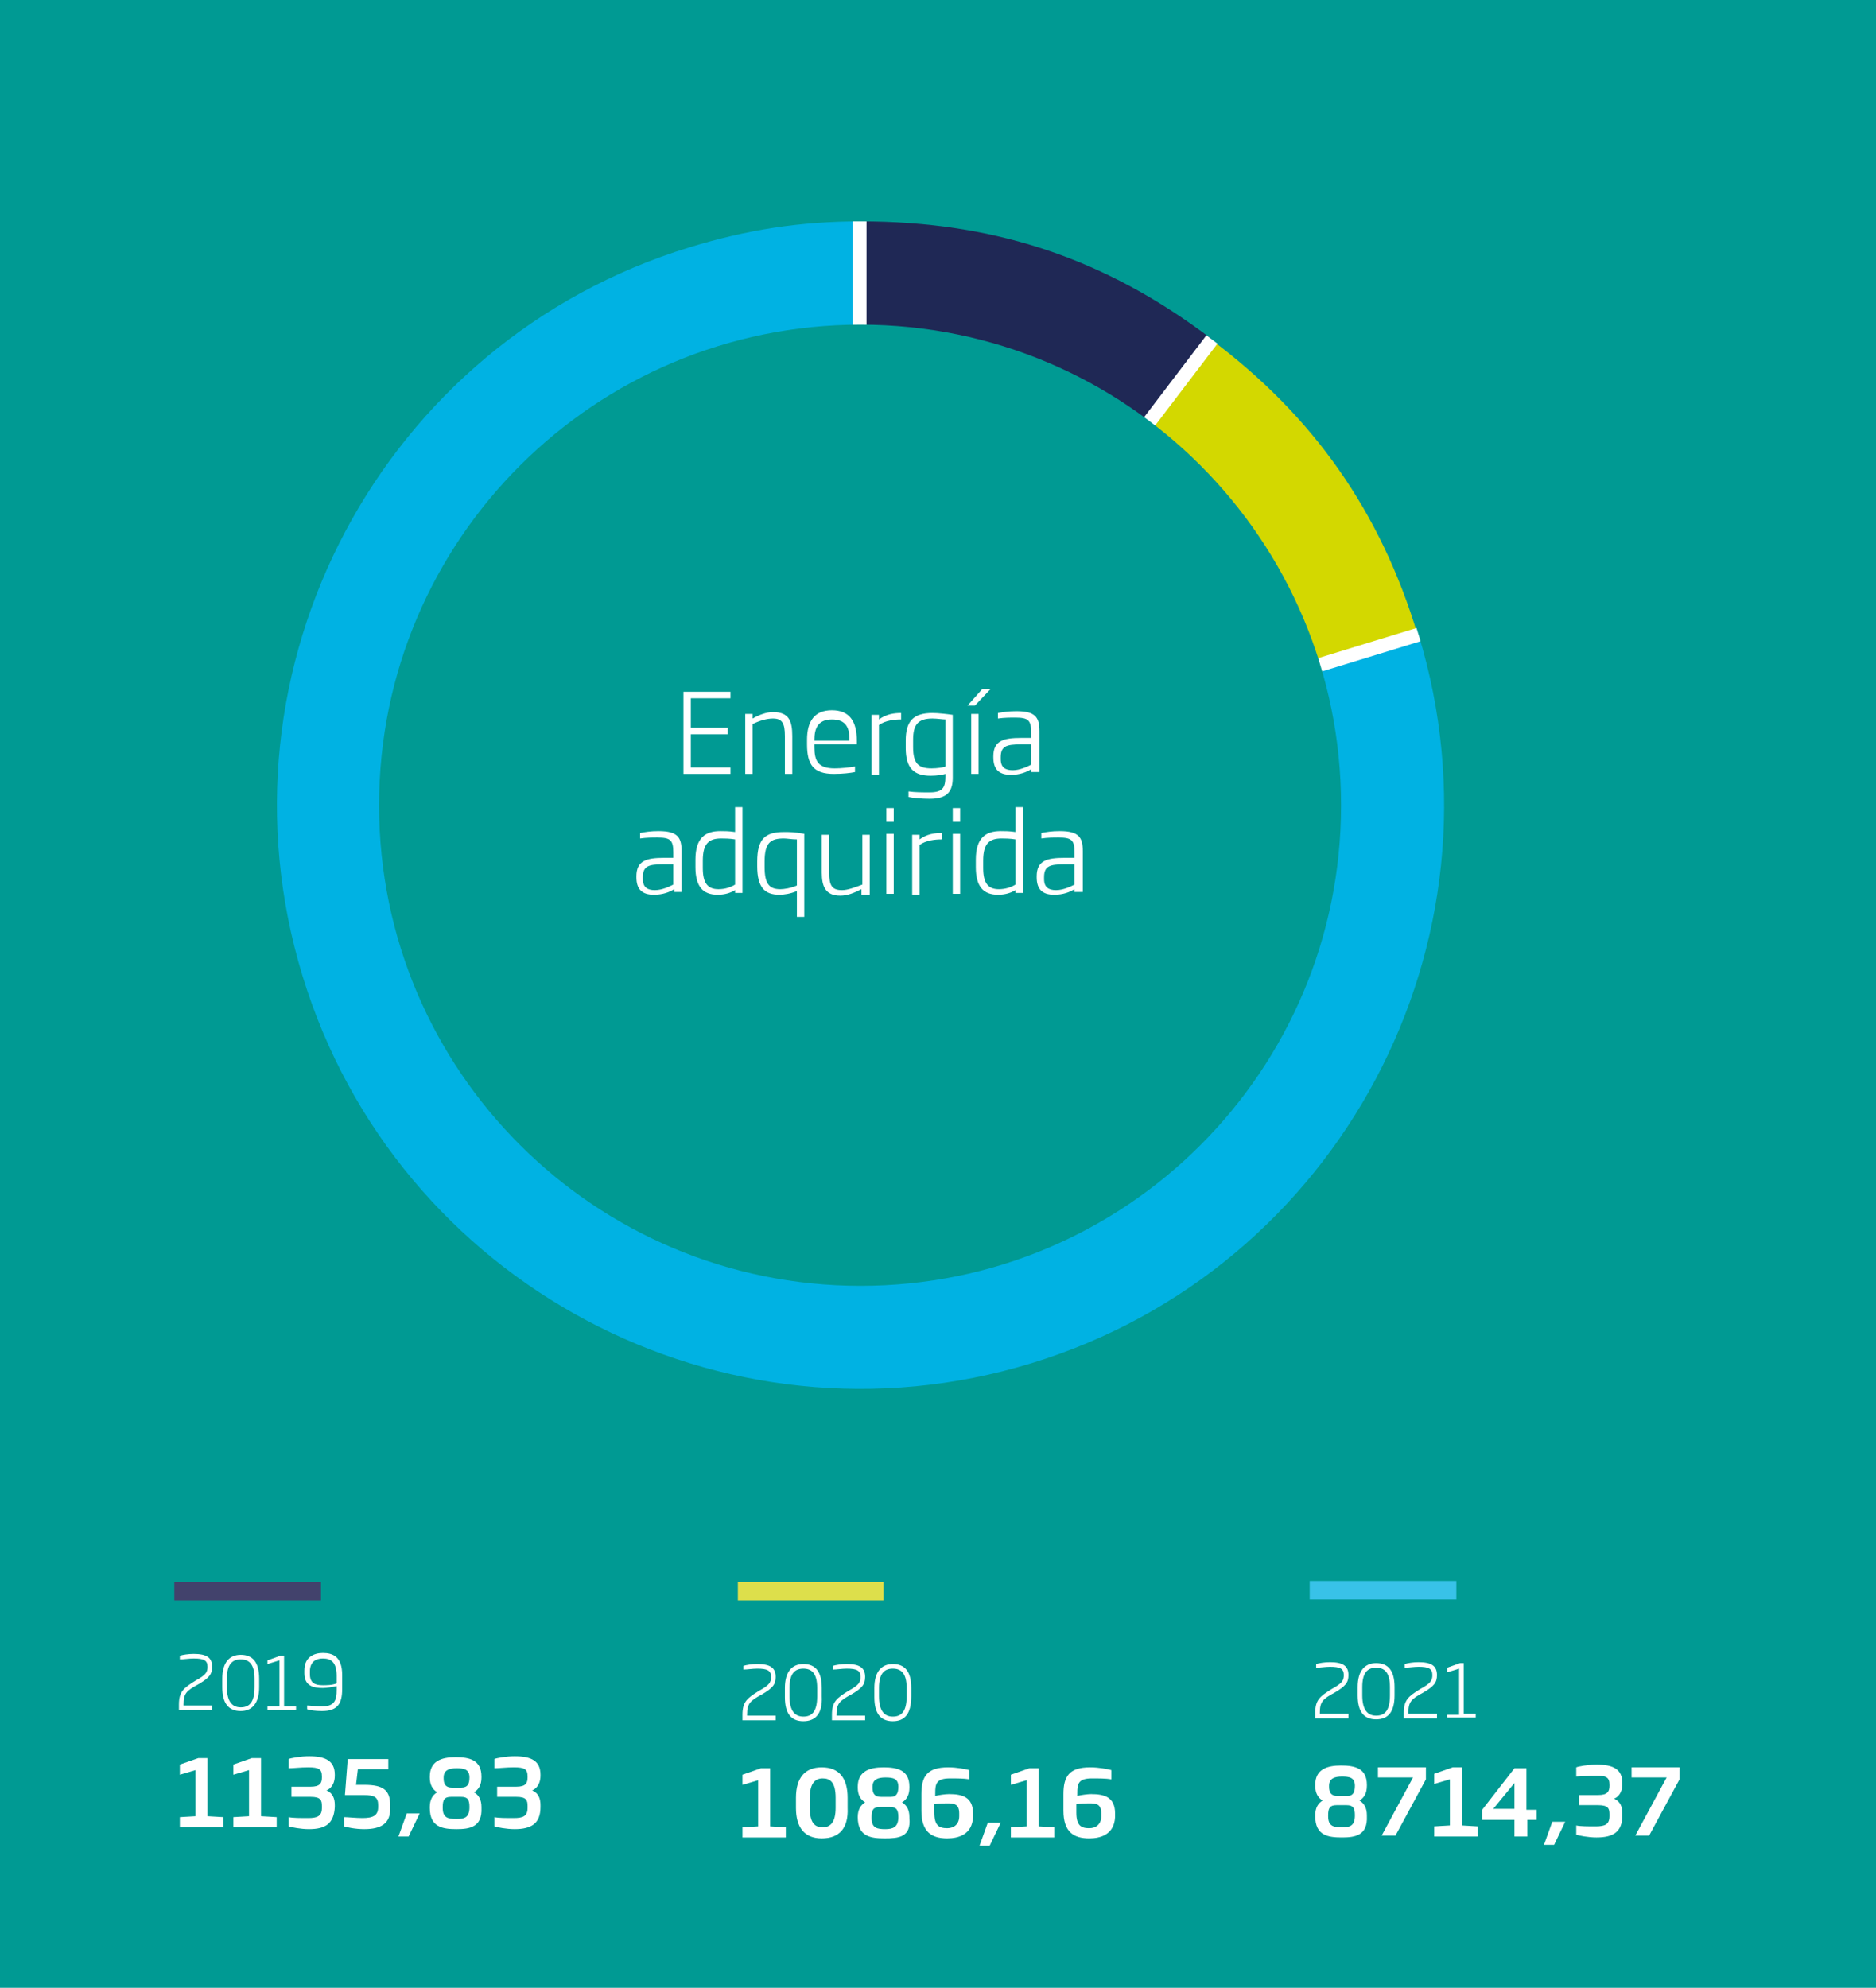 <?xml version="1.0" encoding="utf-8"?>
<!-- Generator: Adobe Illustrator 24.2.3, SVG Export Plug-In . SVG Version: 6.00 Build 0)  -->
<svg version="1.1" id="Capa_1" xmlns="http://www.w3.org/2000/svg" xmlns:xlink="http://www.w3.org/1999/xlink" x="0px" y="0px"
	 viewBox="0 0 203.4 215.5" style="enable-background:new 0 0 203.4 215.5;" xml:space="preserve">
<style type="text/css">
	.st0{fill:#009A93;}
	.st1{fill:#FFFFFF;}
	.st2{fill:none;stroke:#42426C;stroke-width:2;stroke-miterlimit:10;}
	.st3{fill:none;stroke:#DDDF4B;stroke-width:2;stroke-miterlimit:10;}
	.st4{fill:none;stroke:#38C2E8;stroke-width:2;stroke-miterlimit:10;}
	.st5{fill:#00B2E3;}
	.st6{fill:#D3D800;}
	.st7{fill:#1F2855;}
	.st8{fill:none;stroke:#FFFFFF;stroke-width:1.5;stroke-miterlimit:10;}
</style>
<rect class="st0" width="203.4" height="215.5"/>
<g>
	<g>
		<path class="st1" d="M19.4,185.4v-0.6c0-1.4,0.5-1.8,1.8-2.6c1.1-0.6,1.3-0.9,1.3-1.5c0-0.7-0.4-0.9-1.5-0.9
			c-0.5,0-1.1,0.1-1.5,0.1v-0.4c0.3-0.1,0.9-0.2,1.5-0.2c1.4,0,2,0.4,2,1.4c0,0.8-0.3,1.2-1.5,1.9c-1.3,0.7-1.6,1-1.6,2.2v0.1H23
			v0.5H19.4z"/>
		<path class="st1" d="M26.1,185.5c-1.3,0-2-0.8-2-2.6V182c0-1.8,0.8-2.6,2-2.6c1.3,0,2,0.8,2,2.6v0.9
			C28.1,184.7,27.3,185.5,26.1,185.5z M27.6,182c0-1.6-0.6-2.1-1.5-2.1s-1.5,0.5-1.5,2.1v0.9c0,1.6,0.6,2.2,1.5,2.2s1.5-0.5,1.5-2.2
			V182z"/>
		<path class="st1" d="M29,185.4V185l1.3,0v-5l-1.3,0.4V180l1.4-0.5h0.4v5.5l1.3,0v0.4H29z"/>
		<path class="st1" d="M34.9,185.5c-0.7,0-1.4-0.1-1.6-0.2v-0.4c0.3,0,1,0.1,1.6,0.1c1.4,0,1.6-0.7,1.6-1.8v-0.4
			c-0.5,0.1-1.1,0.2-1.5,0.2c-1,0-2-0.2-2-1.6v-0.3c0-1.5,1.1-1.9,2-1.9c1.1,0,2.1,0.4,2.1,2.4v1.5
			C37.1,184.7,36.6,185.5,34.9,185.5z M36.5,181.7c0-1.5-0.6-1.9-1.5-1.9c-0.8,0-1.4,0.4-1.4,1.4v0.3c0,1,0.6,1.2,1.4,1.2
			c0.4,0,1,0,1.5-0.2V181.7z"/>
	</g>
	<g>
		<path class="st1" d="M19.5,198.1v-1.1l1.7-0.1v-5l-1.7,0.5v-1.1l2-0.7h1v6.3l1.7,0.1v1.1H19.5z"/>
		<path class="st1" d="M25.3,198.1v-1.1l1.7-0.1v-5l-1.7,0.5v-1.1l2-0.7h1v6.3l1.7,0.1v1.1H25.3z"/>
		<path class="st1" d="M33.5,198.3c-0.9,0-1.9-0.2-2.2-0.3v-1c0.4,0.1,1.3,0.1,2.1,0.1c1,0,1.5-0.2,1.5-1.1v-0.2c0-0.6-0.1-1-1.2-1
			h-2.1v-1.1h2.1c1,0,1.2-0.4,1.2-1v-0.1c0-0.8-0.3-1-1.5-1c-0.8,0-1.6,0.1-2.1,0.1v-1c0.2-0.1,1.3-0.3,2.2-0.3c1.8,0,2.8,0.5,2.8,2
			v0.1c0,0.6-0.2,1.3-0.9,1.6c0.7,0.3,0.9,0.9,0.9,1.6v0.2C36.2,197.7,35.3,198.3,33.5,198.3z"/>
		<path class="st1" d="M39.5,198.3c-1,0-1.9-0.2-2.2-0.3v-1c0.4,0,1.3,0.1,2,0.1c1.2,0,1.7-0.3,1.7-1.2v-0.2c0-0.8-0.3-1.1-1.6-1.1
			h-2l0.3-3.9h4.4v1.1h-3.3l-0.2,1.7h0.9c2.1,0,2.8,0.6,2.8,2.2v0.2C42.4,197.7,41.3,198.3,39.5,198.3z"/>
		<path class="st1" d="M44.3,199.1h-1.1l0.9-2.5h1.4L44.3,199.1z"/>
		<path class="st1" d="M49.5,198.3L49.5,198.3c-1.5,0-2.9-0.2-2.9-2.3v-0.1c0-0.8,0.3-1.3,0.8-1.6c-0.5-0.3-0.8-0.8-0.8-1.6v-0.1
			c0-1.7,1.3-2.1,2.8-2.1h0c1.5,0,2.8,0.3,2.8,2.1v0.1c0,0.8-0.3,1.3-0.8,1.6c0.5,0.3,0.8,0.8,0.8,1.6v0.1
			C52.3,198.1,50.9,198.3,49.5,198.3z M50.9,195.9c0-0.8-0.2-1.1-0.9-1.1h-1.1c-0.7,0-0.9,0.3-0.9,1.1v0.1c0,1.1,0.6,1.2,1.5,1.2h0
			C50.3,197.2,50.9,197.1,50.9,195.9L50.9,195.9z M50.9,192.7c0-0.9-0.6-1-1.4-1h0c-0.8,0-1.4,0.2-1.4,1v0.1c0,0.6,0.2,1,0.9,1H50
			C50.7,193.8,50.9,193.4,50.9,192.7L50.9,192.7z"/>
		<path class="st1" d="M55.8,198.3c-0.9,0-1.9-0.2-2.2-0.3v-1c0.4,0.1,1.3,0.1,2.1,0.1c1,0,1.5-0.2,1.5-1.1v-0.2c0-0.6-0.1-1-1.2-1
			h-2.1v-1.1H56c1,0,1.2-0.4,1.2-1v-0.1c0-0.8-0.3-1-1.5-1c-0.8,0-1.6,0.1-2.1,0.1v-1c0.2-0.1,1.3-0.3,2.2-0.3c1.8,0,2.8,0.5,2.8,2
			v0.1c0,0.6-0.2,1.3-0.9,1.6c0.7,0.3,0.9,0.9,0.9,1.6v0.2C58.6,197.7,57.6,198.3,55.8,198.3z"/>
	</g>
	<line class="st2" x1="34.8" y1="172.5" x2="18.9" y2="172.5"/>
	<g>
		<path class="st1" d="M80.5,186.5v-0.6c0-1.4,0.5-1.8,1.8-2.6c1.1-0.6,1.3-0.9,1.3-1.5c0-0.7-0.4-0.9-1.5-0.9
			c-0.5,0-1.1,0.1-1.5,0.1v-0.4c0.3-0.1,0.9-0.2,1.5-0.2c1.4,0,2,0.4,2,1.4c0,0.8-0.3,1.2-1.5,1.9c-1.3,0.7-1.6,1-1.6,2.2v0.1h3.1
			v0.5H80.5z"/>
		<path class="st1" d="M87.1,186.6c-1.3,0-2-0.8-2-2.6V183c0-1.8,0.8-2.6,2-2.6c1.3,0,2,0.8,2,2.6v0.9
			C89.2,185.8,88.4,186.6,87.1,186.6z M88.6,183c0-1.6-0.6-2.1-1.5-2.1s-1.5,0.5-1.5,2.1v0.9c0,1.6,0.6,2.2,1.5,2.2s1.5-0.5,1.5-2.2
			V183z"/>
		<path class="st1" d="M90.2,186.5v-0.6c0-1.4,0.5-1.8,1.8-2.6c1.1-0.6,1.3-0.9,1.3-1.5c0-0.7-0.4-0.9-1.5-0.9
			c-0.5,0-1.1,0.1-1.5,0.1v-0.4c0.3-0.1,0.9-0.2,1.5-0.2c1.4,0,2,0.4,2,1.4c0,0.8-0.3,1.2-1.5,1.9c-1.3,0.7-1.6,1-1.6,2.2v0.1h3.1
			v0.5H90.2z"/>
		<path class="st1" d="M96.8,186.6c-1.3,0-2-0.8-2-2.6V183c0-1.8,0.8-2.6,2-2.6c1.3,0,2,0.8,2,2.6v0.9
			C98.8,185.8,98.1,186.6,96.8,186.6z M98.3,183c0-1.6-0.6-2.1-1.5-2.1s-1.5,0.5-1.5,2.1v0.9c0,1.6,0.6,2.2,1.5,2.2s1.5-0.5,1.5-2.2
			V183z"/>
	</g>
	<g>
		<path class="st1" d="M80.5,199.2v-1.1l1.7-0.1v-5l-1.7,0.5v-1.1l2-0.7h1v6.3l1.7,0.1v1.1H80.5z"/>
		<path class="st1" d="M89.1,199.3c-1.9,0-2.8-1.2-2.8-3.3v-1.1c0-2.2,1-3.3,2.8-3.3c1.9,0,2.8,1.2,2.8,3.3v1.1
			C92,198.2,91,199.3,89.1,199.3z M90.6,194.9c0-1.7-0.6-2.1-1.4-2.1c-0.8,0-1.4,0.5-1.4,2.1v1.1c0,1.7,0.6,2.1,1.4,2.1
			c0.8,0,1.4-0.5,1.4-2.1V194.9z"/>
		<path class="st1" d="M95.9,199.3L95.9,199.3c-1.5,0-2.9-0.2-2.9-2.3V197c0-0.8,0.3-1.3,0.8-1.6c-0.5-0.3-0.8-0.8-0.8-1.6v-0.1
			c0-1.7,1.3-2.1,2.8-2.1h0c1.5,0,2.8,0.3,2.8,2.1v0.1c0,0.8-0.3,1.3-0.8,1.6c0.5,0.3,0.8,0.8,0.8,1.6v0.1
			C98.8,199.2,97.4,199.3,95.9,199.3z M97.4,197c0-0.8-0.2-1.1-0.9-1.1h-1.1c-0.7,0-0.9,0.3-0.9,1.1v0.1c0,1.1,0.6,1.2,1.5,1.2h0
			C96.8,198.3,97.4,198.1,97.4,197L97.4,197z M97.4,193.7c0-0.9-0.6-1-1.4-1h0c-0.8,0-1.4,0.2-1.4,1v0.1c0,0.6,0.2,1,0.9,1h1.1
			C97.2,194.8,97.4,194.4,97.4,193.7L97.4,193.7z"/>
		<path class="st1" d="M102.7,199.3c-1.7,0-2.8-0.7-2.8-3v-1.8c0-1.9,0.6-2.9,2.9-2.9c1,0,1.9,0.2,2.3,0.3v1
			c-0.6-0.1-1.4-0.1-2.1-0.1c-1.5,0-1.6,0.6-1.6,1.6v0.3c0.4-0.1,1.1-0.2,1.5-0.2c1.4,0,2.6,0.3,2.6,2.1v0.4
			C105.4,198.9,103.9,199.3,102.7,199.3z M104,196.6c0-1-0.5-1.1-1.3-1.1c-0.3,0-0.9,0-1.4,0.1v0.9c0,1.4,0.5,1.7,1.4,1.7
			c0.7,0,1.3-0.4,1.3-1.3V196.6z"/>
		<path class="st1" d="M107.3,200.1h-1.1l0.9-2.5h1.4L107.3,200.1z"/>
		<path class="st1" d="M109.6,199.2v-1.1l1.7-0.1v-5l-1.7,0.5v-1.1l2-0.7h1v6.3l1.7,0.1v1.1H109.6z"/>
		<path class="st1" d="M118.1,199.3c-1.7,0-2.8-0.7-2.8-3v-1.8c0-1.9,0.6-2.9,2.9-2.9c1,0,1.9,0.2,2.3,0.3v1
			c-0.6-0.1-1.4-0.1-2.1-0.1c-1.5,0-1.6,0.6-1.6,1.6v0.3c0.4-0.1,1.1-0.2,1.5-0.2c1.4,0,2.6,0.3,2.6,2.1v0.4
			C120.8,198.9,119.3,199.3,118.1,199.3z M119.4,196.6c0-1-0.5-1.1-1.3-1.1c-0.3,0-0.9,0-1.4,0.1v0.9c0,1.4,0.5,1.7,1.4,1.7
			c0.7,0,1.3-0.4,1.3-1.3V196.6z"/>
	</g>
	<line class="st3" x1="95.8" y1="172.5" x2="80" y2="172.5"/>
	<g>
		<path class="st1" d="M142.6,186.3v-0.6c0-1.4,0.5-1.8,1.8-2.6c1.1-0.6,1.3-0.9,1.3-1.5c0-0.7-0.4-0.9-1.5-0.9
			c-0.5,0-1.1,0.1-1.5,0.1v-0.4c0.3-0.1,0.9-0.2,1.5-0.2c1.4,0,2,0.4,2,1.4c0,0.8-0.3,1.2-1.5,1.9c-1.3,0.7-1.6,1-1.6,2.2v0.1h3.1
			v0.5H142.6z"/>
		<path class="st1" d="M149.2,186.4c-1.3,0-2-0.8-2-2.6v-0.9c0-1.8,0.8-2.6,2-2.6c1.3,0,2,0.8,2,2.6v0.9
			C151.2,185.6,150.5,186.4,149.2,186.4z M150.7,182.9c0-1.6-0.6-2.1-1.5-2.1s-1.5,0.5-1.5,2.1v0.9c0,1.6,0.6,2.2,1.5,2.2
			s1.5-0.5,1.5-2.2V182.9z"/>
		<path class="st1" d="M152.2,186.3v-0.6c0-1.4,0.5-1.8,1.8-2.6c1.1-0.6,1.3-0.9,1.3-1.5c0-0.7-0.4-0.9-1.5-0.9
			c-0.5,0-1.1,0.1-1.5,0.1v-0.4c0.3-0.1,0.9-0.2,1.5-0.2c1.4,0,2,0.4,2,1.4c0,0.8-0.3,1.2-1.5,1.9c-1.3,0.7-1.6,1-1.6,2.2v0.1h3.1
			v0.5H152.2z"/>
		<path class="st1" d="M156.9,186.3v-0.4l1.3,0v-5l-1.3,0.4v-0.5l1.4-0.5h0.4v5.5l1.3,0v0.4H156.9z"/>
	</g>
	<g>
		<path class="st1" d="M145.5,199.2L145.5,199.2c-1.5,0-2.9-0.2-2.9-2.3v-0.1c0-0.8,0.3-1.3,0.8-1.6c-0.5-0.3-0.8-0.8-0.8-1.6v-0.1
			c0-1.7,1.3-2.1,2.8-2.1h0c1.5,0,2.8,0.3,2.8,2.1v0.1c0,0.8-0.3,1.3-0.8,1.6c0.5,0.3,0.8,0.8,0.8,1.6v0.1
			C148.3,199,146.9,199.2,145.5,199.2z M146.9,196.8c0-0.8-0.2-1.1-0.9-1.1h-1.1c-0.7,0-0.9,0.3-0.9,1.1v0.1c0,1.1,0.6,1.2,1.5,1.2
			h0C146.3,198.1,146.9,198,146.9,196.8L146.9,196.8z M146.9,193.6c0-0.9-0.6-1-1.4-1h0c-0.8,0-1.4,0.2-1.4,1v0.1c0,0.6,0.2,1,0.9,1
			h1.1C146.7,194.7,146.9,194.3,146.9,193.6L146.9,193.6z"/>
		<path class="st1" d="M151.3,199h-1.5l3.4-6.3h-3.8v-1.1h5.2v1.3L151.3,199z"/>
		<path class="st1" d="M155.5,199V198l1.7-0.1v-5l-1.7,0.5v-1.1l2-0.7h1v6.3l1.7,0.1v1.1H155.5z"/>
		<path class="st1" d="M165.6,197.3v1.8h-1.4v-1.8h-3.5v-1.1l3.5-4.5h1.3v4.5h1.1v1.1H165.6z M164.2,193.3l-2.3,2.8h2.3V193.3z"/>
		<path class="st1" d="M168.5,200h-1.1l0.9-2.5h1.4L168.5,200z"/>
		<path class="st1" d="M173.1,199.2c-0.9,0-1.9-0.2-2.2-0.3v-1c0.4,0.1,1.3,0.1,2.1,0.1c1,0,1.5-0.2,1.5-1.1v-0.2c0-0.6-0.1-1-1.2-1
			h-2.1v-1.1h2.1c1,0,1.2-0.4,1.2-1v-0.1c0-0.8-0.3-1-1.5-1c-0.8,0-1.6,0.1-2.1,0.1v-1c0.2-0.1,1.3-0.3,2.2-0.3c1.8,0,2.8,0.5,2.8,2
			v0.1c0,0.6-0.2,1.3-0.9,1.6c0.7,0.3,0.9,0.9,0.9,1.6v0.2C175.9,198.6,174.9,199.2,173.1,199.2z"/>
		<path class="st1" d="M178.8,199h-1.5l3.4-6.3h-3.8v-1.1h5.2v1.3L178.8,199z"/>
	</g>
	<line class="st4" x1="157.9" y1="172.4" x2="142" y2="172.4"/>
	<g>
		<path class="st5" d="M93.3,87.3l60.5-18.5c10.2,33.4-8.6,68.8-42,79c-33.4,10.2-68.8-8.6-79-42c-10.2-33.4,8.6-68.8,42-79
			c6.2-1.9,12-2.8,18.5-2.8V87.3z"/>
		<path class="st6" d="M93.3,87.3l38-50.5c11.1,8.3,18.4,18.7,22.4,32L93.3,87.3z"/>
		<path class="st7" d="M93.3,87.2V24c14.5,0,26.5,4,38,12.7L93.3,87.2z"/>
	</g>
	<line class="st8" x1="93.2" y1="87.1" x2="93.2" y2="24"/>
	<line class="st8" x1="93.2" y1="87" x2="131.4" y2="36.8"/>
	<line class="st8" x1="93.4" y1="87.3" x2="153.8" y2="68.8"/>
	<g>
		<path class="st0" d="M93.3,139.4c28.8,0,52.1-23.3,52.1-52.1c0-28.8-23.3-52.1-52.1-52.1S41.1,58.5,41.1,87.3
			C41.1,116.1,64.5,139.4,93.3,139.4"/>
	</g>
	<g>
		<path class="st1" d="M74.1,83.9V75h5.1v0.7h-4.3v3.2h4v0.7h-4v3.6h4.3v0.7H74.1z"/>
		<path class="st1" d="M85.1,83.9v-4.1c0-1.4-0.3-1.9-1.3-1.9c-0.6,0-1.4,0.2-2.2,0.6v5.4h-0.8v-6.5h0.8v0.5
			c0.7-0.4,1.5-0.7,2.2-0.7c1.7,0,2.1,0.9,2.1,2.6v4.1H85.1z"/>
		<path class="st1" d="M88.3,80.9v0.1c0,1.5,0.4,2.3,2.2,2.3c0.7,0,1.6-0.1,2.2-0.2v0.6c-0.5,0.1-1.3,0.2-2.3,0.2
			c-2.2,0-2.9-1-2.9-3.2v-0.5c0-2,0.8-3.2,2.7-3.2c1.9,0,2.7,1.2,2.7,3.3v0.4H88.3z M92.1,80.2c0-1.2-0.3-2.2-1.9-2.2
			c-1.6,0-1.9,1.1-1.9,2.2l0,0.1h3.8V80.2z"/>
		<path class="st1" d="M95.3,78.6v5.4h-0.8v-6.5h0.8v0.5c0.8-0.6,1.7-0.7,2.4-0.7V78C97,78,96,78.1,95.3,78.6z"/>
		<path class="st1" d="M100.8,86.6c-0.9,0-1.9-0.1-2.3-0.2v-0.6c0.7,0.1,1.5,0.1,2.3,0.1c1.4,0,1.7-0.5,1.7-1.7v-0.3
			c-0.3,0.1-0.9,0.2-1.6,0.2c-1.8,0-2.7-0.8-2.7-3v-0.8c0-2.1,0.8-3,2.9-3c0.6,0,1.5,0.1,2.2,0.2v6.8
			C103.3,85.7,102.8,86.6,100.8,86.6z M102.5,78c-0.3,0-0.9-0.1-1.4-0.1c-1.6,0-2.1,0.7-2.1,2.3v0.8c0,1.8,0.6,2.3,2,2.3
			c0.6,0,1.3-0.1,1.5-0.2V78z"/>
		<path class="st1" d="M105.7,76.5h-0.8l1.6-1.8h0.9L105.7,76.5z M105.3,83.9v-6.5h0.8v6.5H105.3z"/>
		<path class="st1" d="M111.8,83.9v-0.5c-0.5,0.3-1.2,0.6-2.2,0.6c-1.3,0-1.9-0.6-1.9-1.9V82c0-1.7,1.1-2,3-2h1.1v-0.6
			c0-1.3-0.3-1.6-1.7-1.6c-0.6,0-1.2,0-1.9,0.1v-0.6c0.6-0.1,1.1-0.2,2-0.2c2.1,0,2.5,0.7,2.5,2.2v4.4H111.8z M111.8,80.7h-1.1
			c-1.6,0-2.2,0.2-2.2,1.4v0.2c0,0.9,0.5,1.2,1.3,1.2c0.8,0,1.6-0.4,2-0.6V80.7z"/>
	</g>
	<g>
		<path class="st1" d="M73.1,96.9v-0.5c-0.5,0.3-1.2,0.6-2.2,0.6c-1.3,0-1.9-0.6-1.9-1.9V95c0-1.7,1.1-2,3-2H73v-0.6
			c0-1.3-0.3-1.6-1.7-1.6c-0.6,0-1.2,0-1.9,0.1v-0.6c0.6-0.1,1.1-0.2,2-0.2c2.1,0,2.5,0.7,2.5,2.2v4.4H73.1z M73,93.7h-1.1
			c-1.6,0-2.2,0.2-2.2,1.4v0.2c0,0.9,0.5,1.2,1.3,1.2c0.8,0,1.6-0.4,2-0.6V93.7z"/>
		<path class="st1" d="M79.7,96.9v-0.4c-0.5,0.3-1.1,0.5-1.9,0.5c-1.6,0-2.4-0.9-2.4-3v-0.8c0-2.4,1.1-3.1,2.7-3.1
			c0.5,0,0.9,0,1.6,0.1v-2.7h0.8v9.3H79.7z M79.7,91c-0.6-0.1-1.2-0.1-1.5-0.1c-1.3,0-2,0.5-2,2.4v0.8c0,1.6,0.5,2.3,1.7,2.3
			c0.7,0,1.3-0.2,1.8-0.5V91z"/>
		<path class="st1" d="M86.4,99.4v-2.8c-0.7,0.3-1.4,0.4-1.9,0.4c-1.6,0-2.4-0.8-2.4-3.1v-0.5c0-2.5,0.9-3.2,2.9-3.2
			c0.6,0,1.2,0,2.2,0.2v9H86.4z M86.4,91c-0.5,0-1.1-0.1-1.4-0.1c-1.4,0-2.1,0.4-2.1,2.5V94c0,1.8,0.5,2.4,1.7,2.4
			c0.4,0,1.1-0.1,1.8-0.4V91z"/>
		<path class="st1" d="M93.4,96.9v-0.5c-0.8,0.4-1.5,0.7-2.3,0.7c-1.6,0-2-1-2-2.5v-4.1h0.8v4.1c0,1.4,0.3,1.9,1.4,1.9
			c0.6,0,1.4-0.3,2.2-0.6v-5.4h0.8v6.5H93.4z"/>
		<path class="st1" d="M96.1,89.1v-1.5h0.8v1.5H96.1z M96.1,96.9v-6.5h0.8v6.5H96.1z"/>
		<path class="st1" d="M99.7,91.6v5.4h-0.8v-6.5h0.8v0.5c0.8-0.6,1.7-0.7,2.4-0.7V91C101.4,91,100.4,91.1,99.7,91.6z"/>
		<path class="st1" d="M103.3,89.1v-1.5h0.8v1.5H103.3z M103.3,96.9v-6.5h0.8v6.5H103.3z"/>
		<path class="st1" d="M110.1,96.9v-0.4c-0.5,0.3-1.1,0.5-1.9,0.5c-1.6,0-2.4-0.9-2.4-3v-0.8c0-2.4,1.1-3.1,2.7-3.1
			c0.5,0,0.9,0,1.6,0.1v-2.7h0.8v9.3H110.1z M110.1,91c-0.6-0.1-1.2-0.1-1.5-0.1c-1.3,0-2,0.5-2,2.4v0.8c0,1.6,0.5,2.3,1.7,2.3
			c0.7,0,1.3-0.2,1.8-0.5V91z"/>
		<path class="st1" d="M116.5,96.9v-0.5c-0.5,0.3-1.2,0.6-2.2,0.6c-1.3,0-1.9-0.6-1.9-1.9V95c0-1.7,1.1-2,3-2h1.1v-0.6
			c0-1.3-0.3-1.6-1.7-1.6c-0.6,0-1.2,0-1.9,0.1v-0.6c0.6-0.1,1.1-0.2,2-0.2c2.1,0,2.5,0.7,2.5,2.2v4.4H116.5z M116.5,93.7h-1.1
			c-1.6,0-2.2,0.2-2.2,1.4v0.2c0,0.9,0.5,1.2,1.3,1.2c0.8,0,1.6-0.4,2-0.6V93.7z"/>
	</g>
</g>
</svg>
